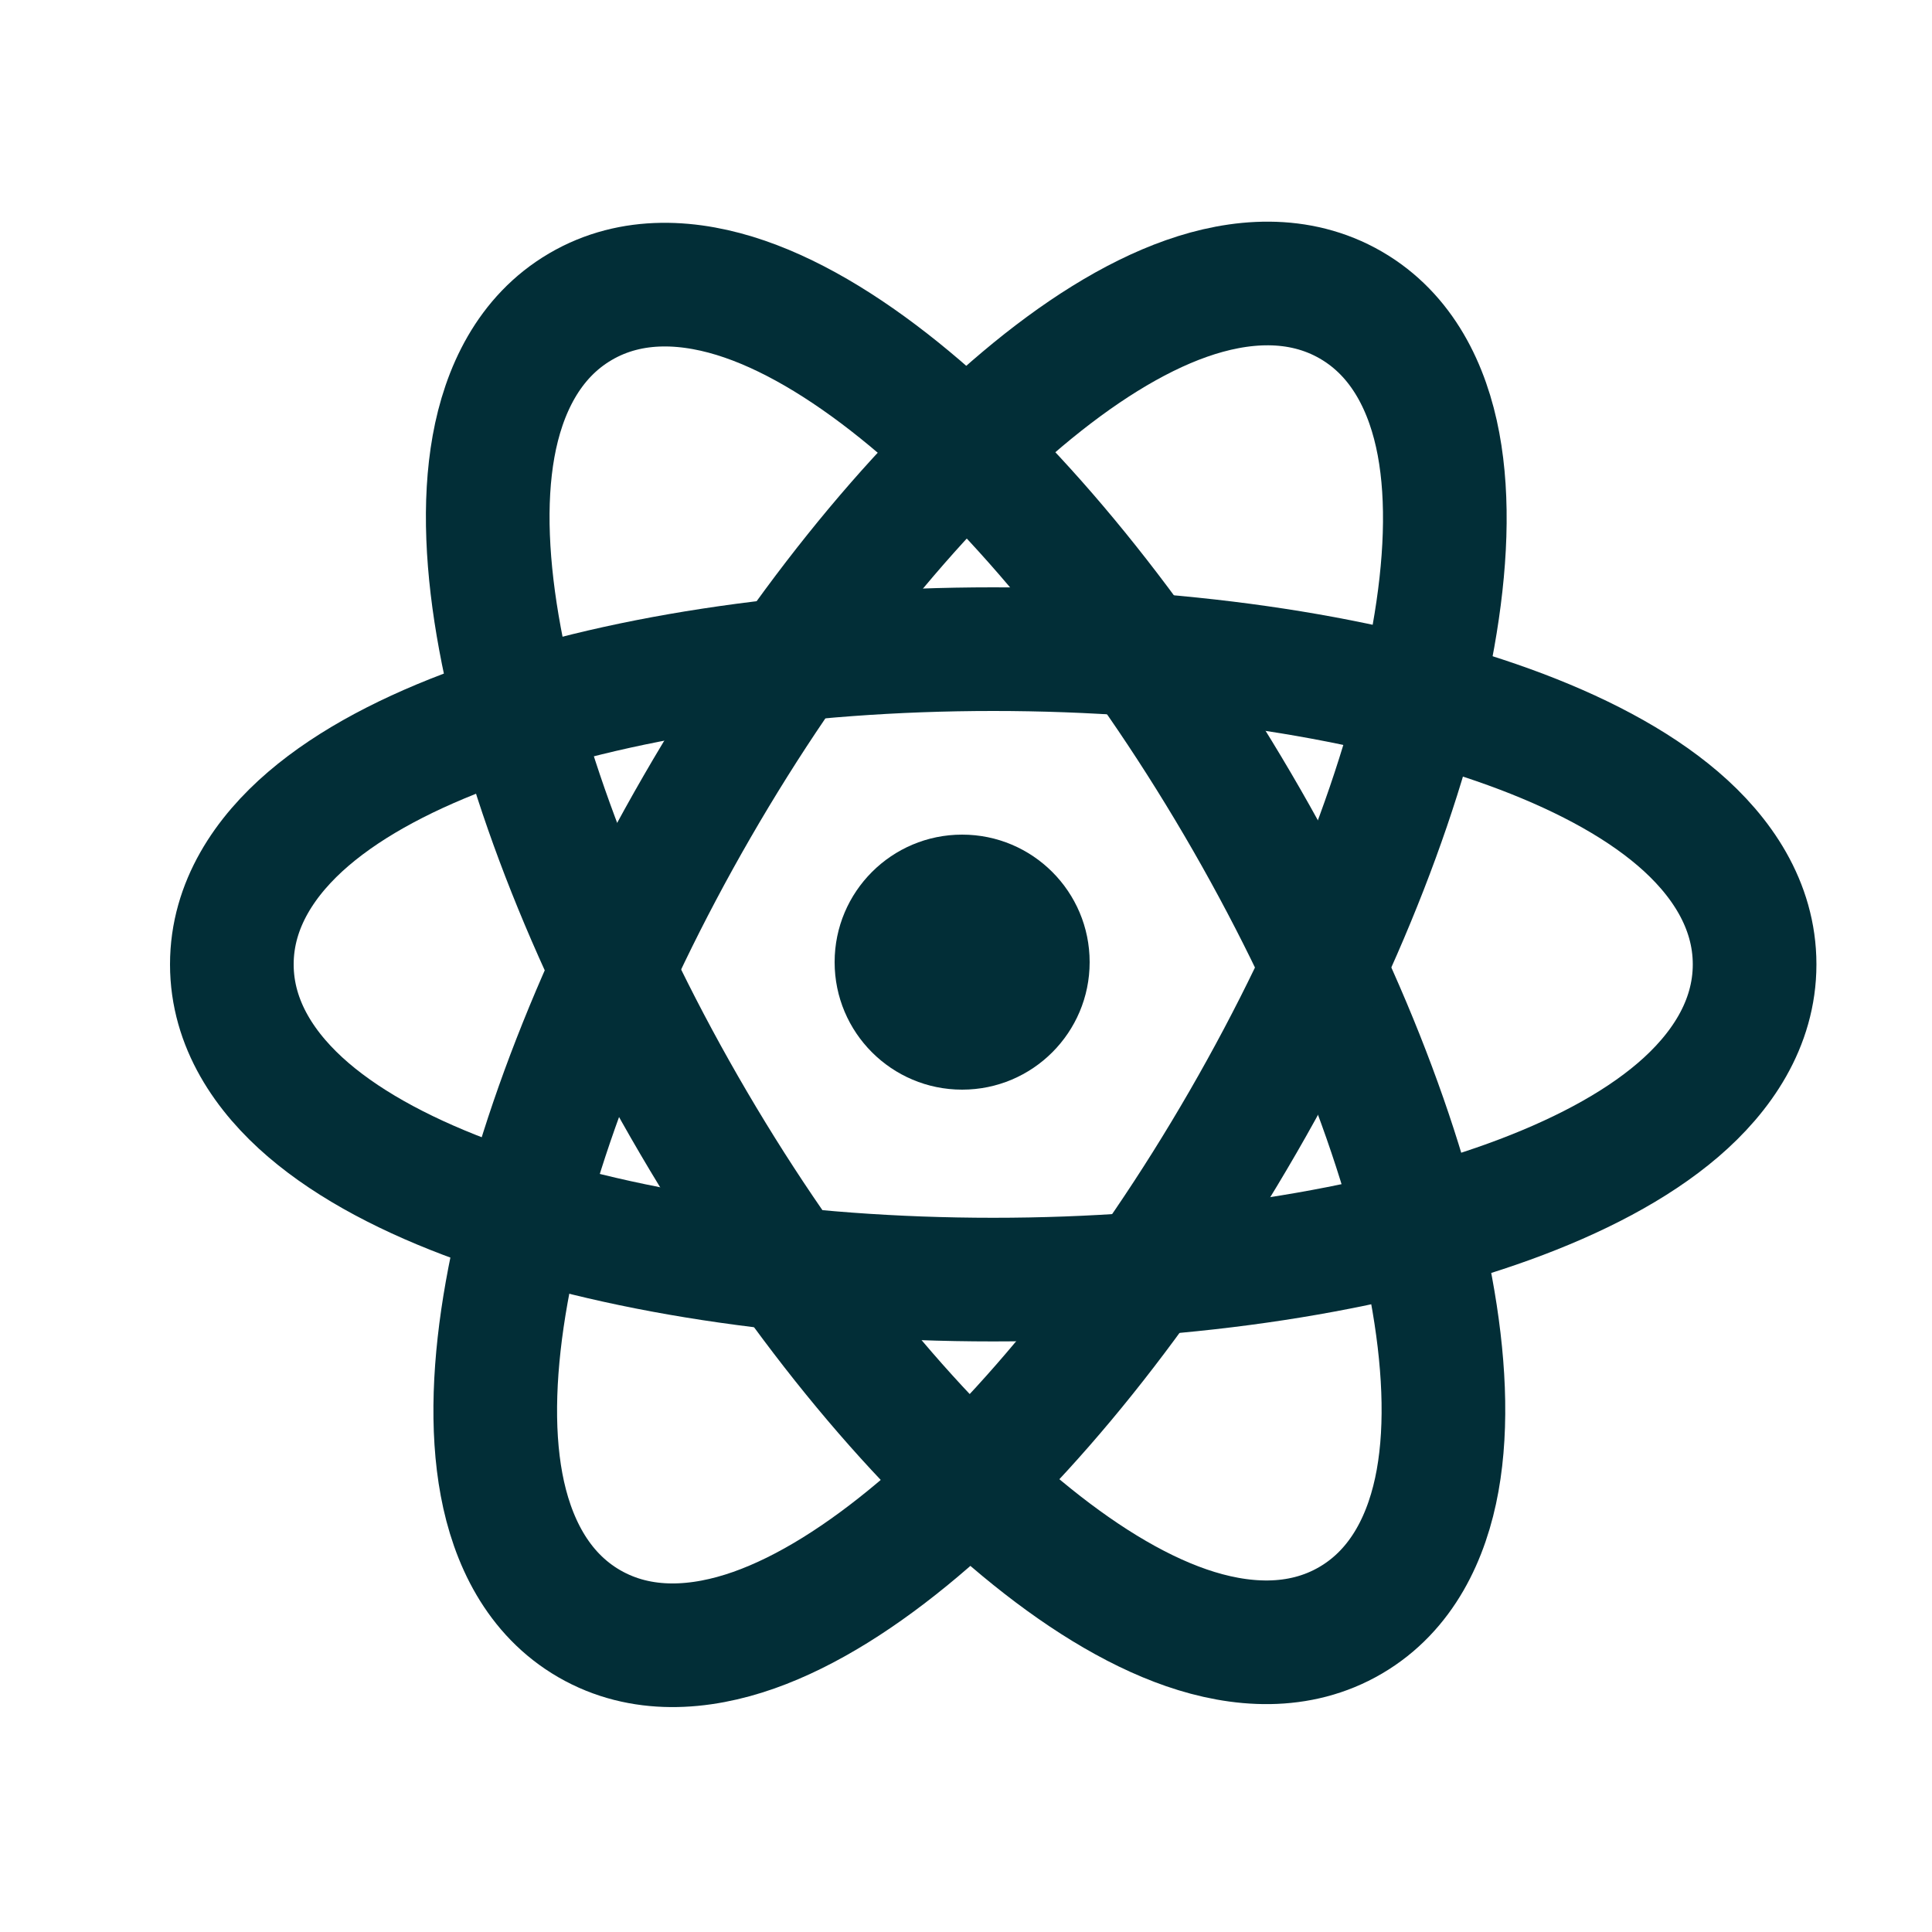 <svg width="250" height="250" viewBox="0 0 250 250" fill="none" xmlns="http://www.w3.org/2000/svg">
<path d="M89.761 145.308C102.751 167.456 117.929 185.908 132.22 197.77C139.338 203.679 146.583 208.243 153.526 210.638C160.434 213.021 168.107 213.575 174.79 209.655C181.474 205.735 184.735 198.767 186.027 191.575C187.326 184.347 186.878 175.795 185.196 166.699C181.817 148.436 173.12 126.183 160.13 104.035C147.14 81.887 131.962 63.436 117.671 51.573C110.553 45.664 103.308 41.1 96.365 38.705C89.457 36.323 81.785 35.768 75.101 39.689C68.417 43.609 65.156 50.576 63.864 57.768C62.565 64.997 63.013 73.548 64.696 82.645C68.074 100.908 76.771 123.161 89.761 145.308Z" stroke="#022E37" stroke-width="16"/>
<path d="M90.197 104.395C77.359 126.631 68.815 148.943 65.562 167.229C63.941 176.337 63.553 184.891 64.901 192.11C66.242 199.293 69.55 206.238 76.261 210.112C82.972 213.987 90.64 213.38 97.532 210.95C104.458 208.508 111.672 203.894 118.749 197.936C132.958 185.976 148.009 167.421 160.847 145.185C173.686 122.948 182.23 100.636 185.483 82.35C187.103 73.243 187.492 64.689 186.144 57.469C184.803 50.286 181.494 43.341 174.784 39.467C168.073 35.592 160.404 36.199 153.513 38.629C146.587 41.072 139.373 45.685 132.295 51.643C118.086 63.603 103.035 82.158 90.197 104.395Z" stroke="#022E37" stroke-width="16"/>
<path d="M128.522 84C102.846 84 79.251 87.757 61.789 94.082C53.091 97.233 45.488 101.173 39.91 105.95C34.36 110.703 30 117.041 30 124.79C30 132.539 34.36 138.876 39.91 143.629C45.488 148.407 53.091 152.347 61.789 155.498C79.251 161.823 102.846 165.58 128.522 165.58C154.199 165.58 177.793 161.823 195.256 155.498C203.954 152.347 211.556 148.407 217.135 143.63C222.685 138.876 227.045 132.539 227.045 124.79C227.045 117.041 222.685 110.703 217.135 105.95C211.556 101.173 203.954 97.233 195.256 94.082C177.793 87.757 154.199 84 128.522 84Z" stroke="#022E37" stroke-width="16"/>
<circle cx="124.5" cy="124.5" r="16.5" fill="#022E37"/>
</svg>
